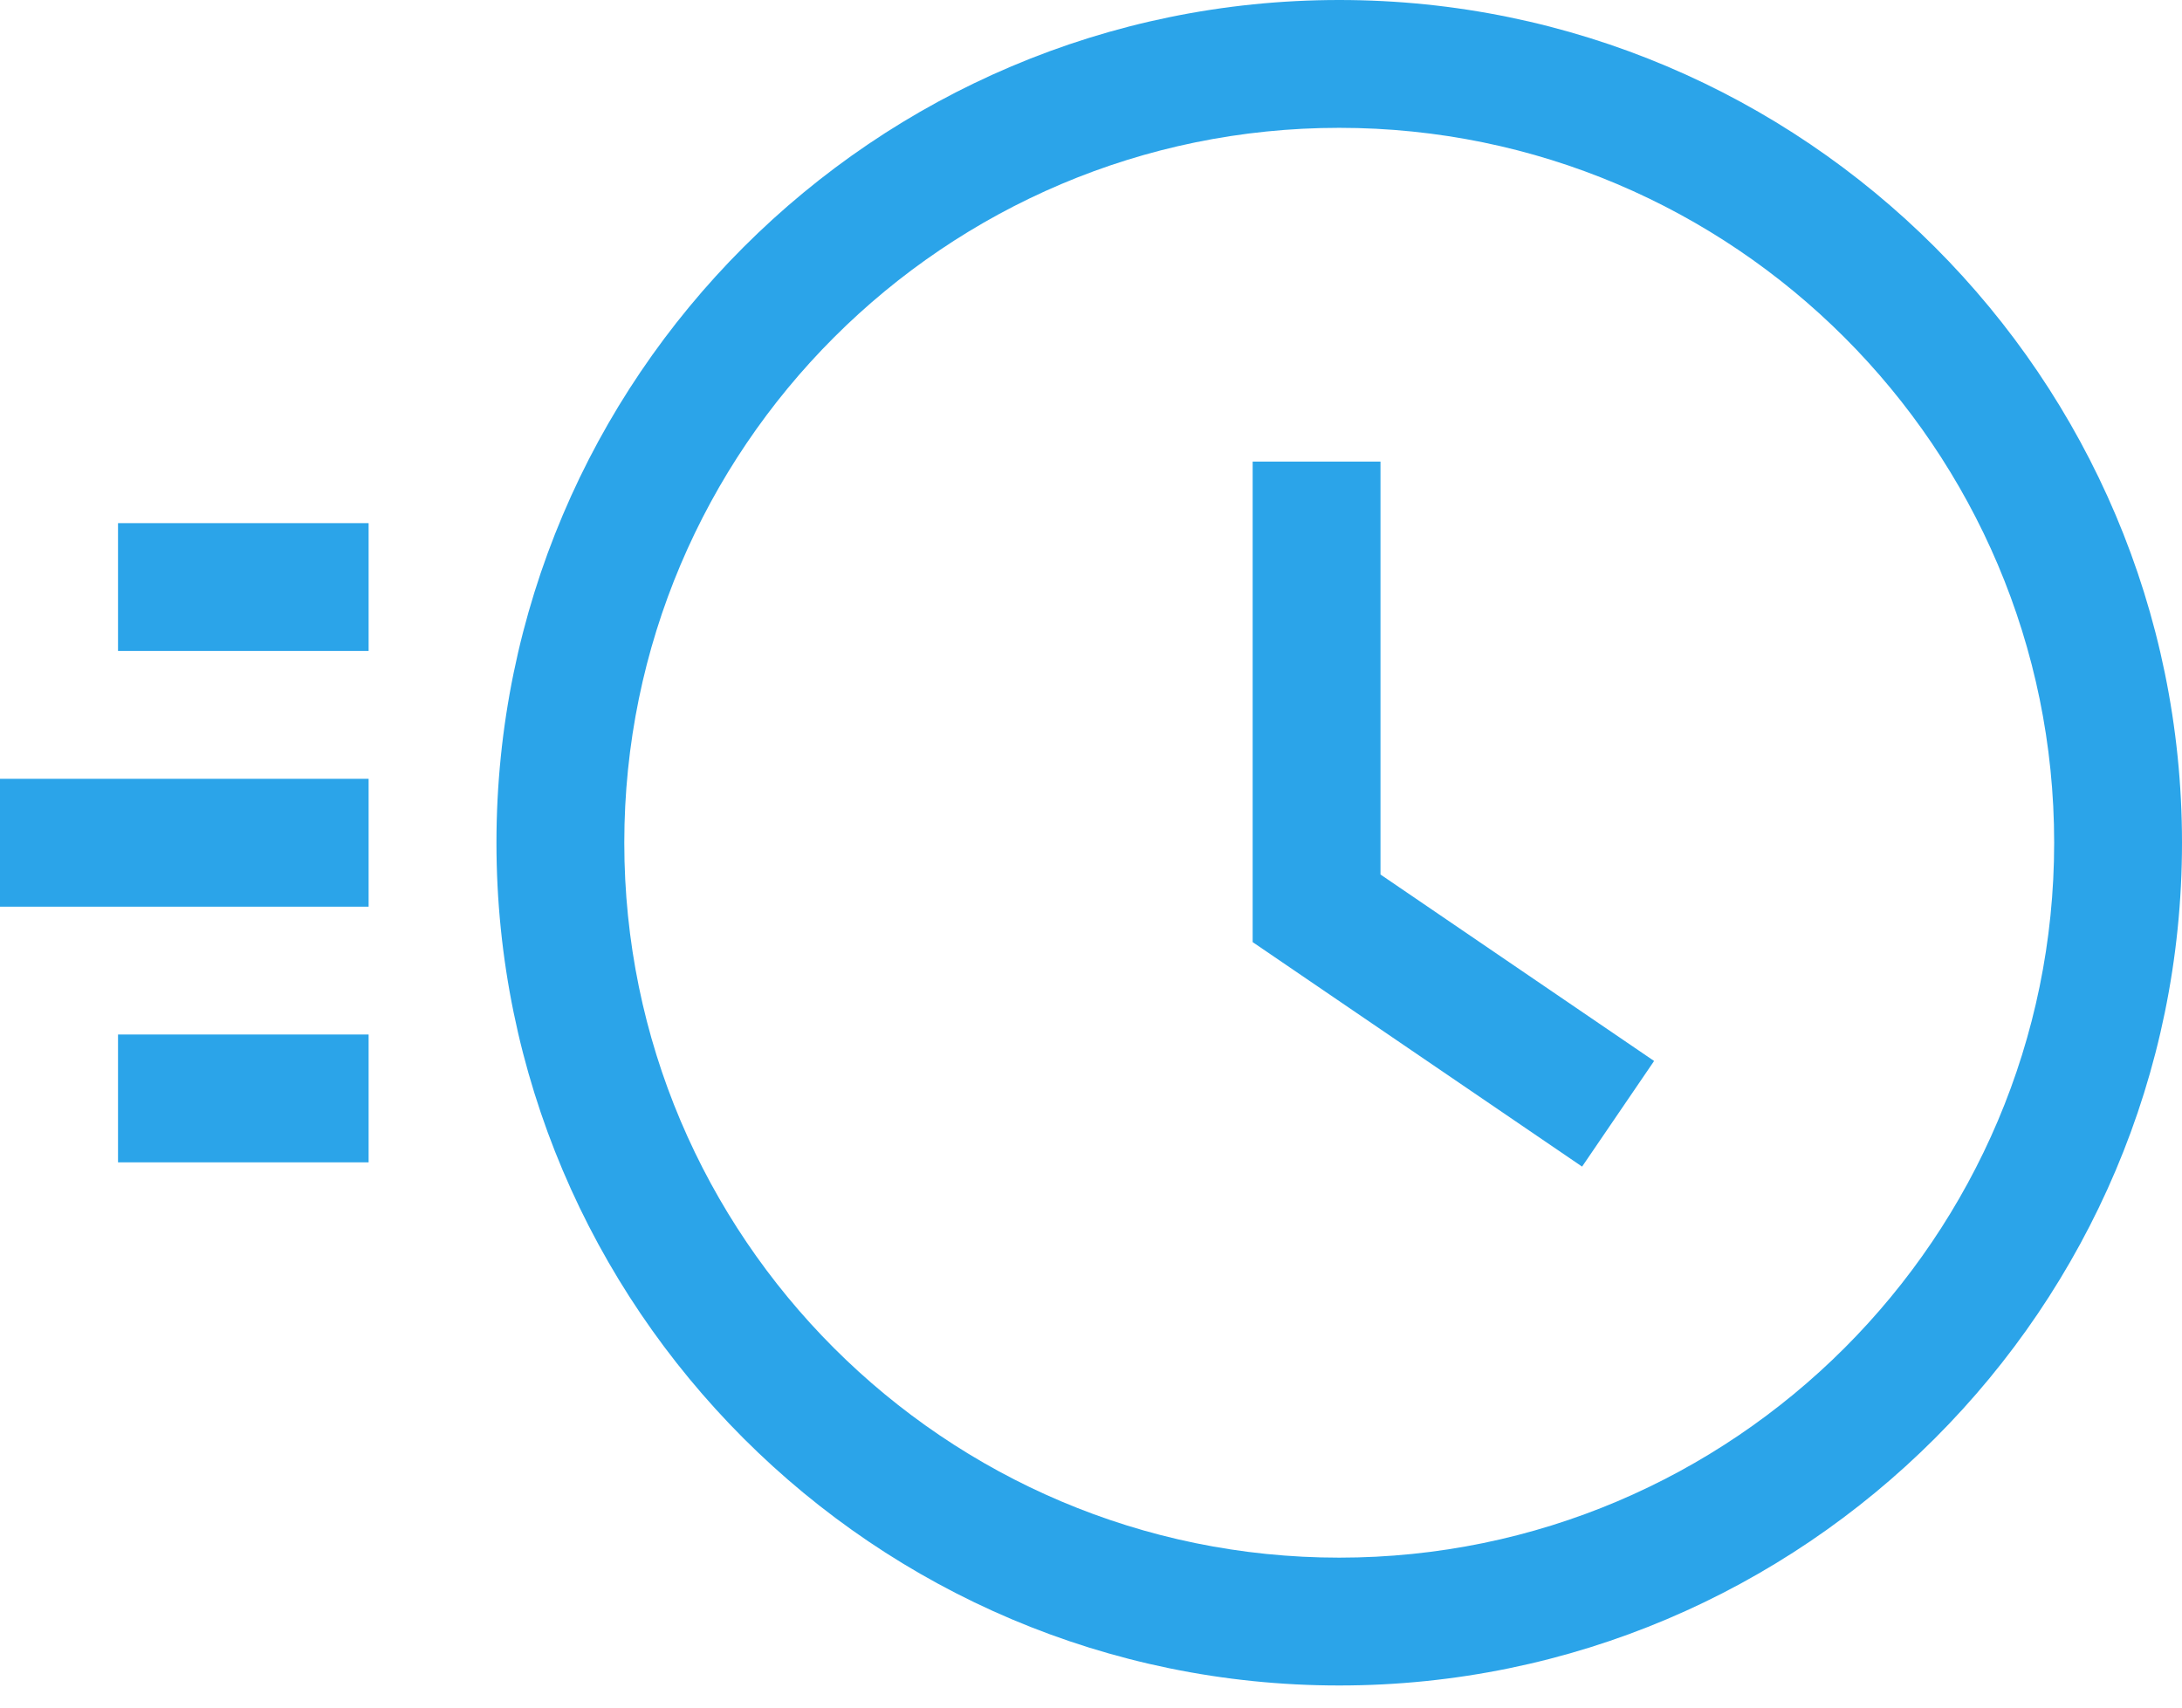 <?xml version="1.0" encoding="UTF-8"?> <svg xmlns="http://www.w3.org/2000/svg" width="46" height="36" viewBox="0 0 46 36" fill="none"> <g clip-path="url(#clip0_218_9)"> <path d="M7.771 11.029H2.488V13.724H7.771V11.029Z" fill="#2BA4E9"></path> <path d="M7.771 21.81H2.488V24.505H7.771V21.81Z" fill="#2BA4E9"></path> <path d="M7.771 16.419H0V19.115H7.771V16.419Z" fill="#2BA4E9"></path> <path d="M28.233 0C18.436 0 10.466 7.97 10.466 17.767C10.466 27.564 18.436 35.534 28.233 35.534C38.03 35.534 46 27.564 46 17.767C46 7.97 38.03 0 28.233 0ZM28.233 32.839C19.922 32.839 13.161 26.078 13.161 17.767C13.161 9.456 19.922 2.695 28.233 2.695C36.543 2.695 43.305 9.456 43.305 17.767C43.305 26.078 36.543 32.839 28.233 32.839Z" fill="#2BA4E9"></path> <path d="M29.103 18.437V9.731H26.408V19.862L33.353 24.595L34.871 22.368L29.103 18.437Z" fill="#2BA4E9"></path> </g> <defs> <clipPath id="clip0_218_9"> <rect width="46" height="36" fill="white"></rect> </clipPath> </defs> </svg> 